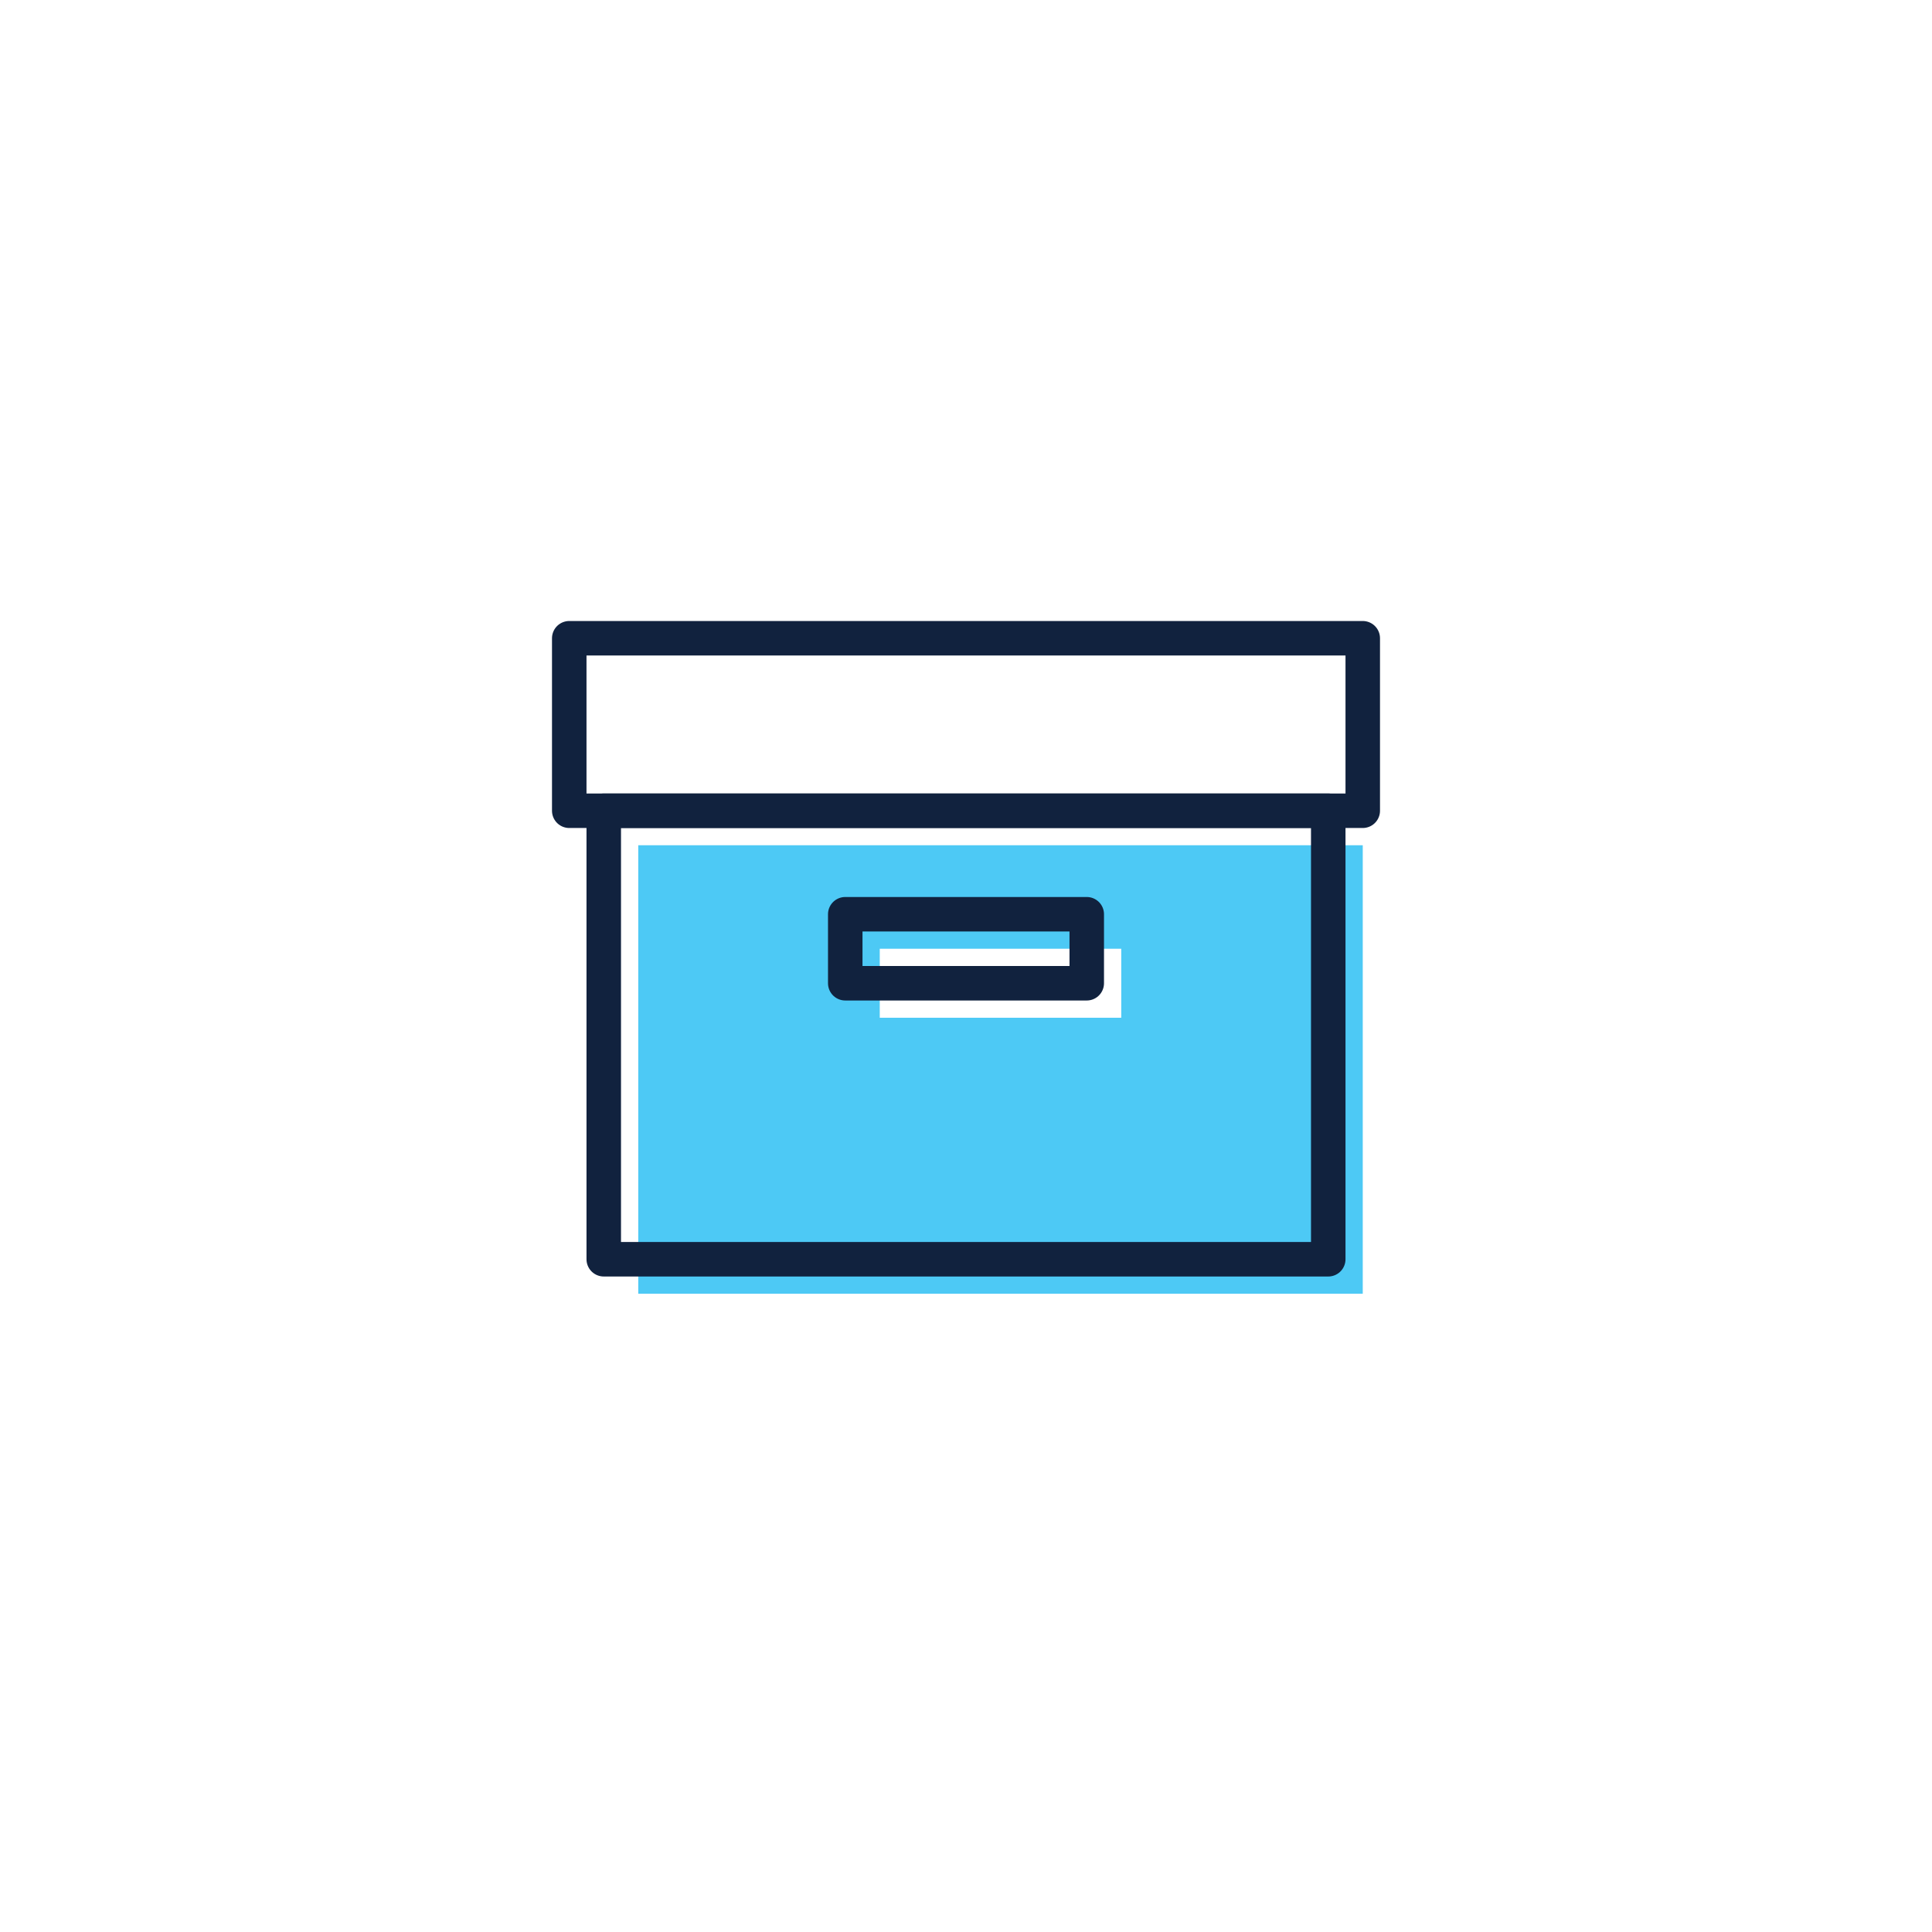 <?xml version="1.0" encoding="utf-8"?>
<svg width="112" height="112" viewBox="0 0 112 112" fill="none" xmlns="http://www.w3.org/2000/svg">
<g filter="url(#filter0_d)">
<path fill-rule="evenodd" clip-rule="evenodd" d="M56 103C81.957 103 103 81.957 103 56C103 30.043 81.957 9 56 9C30.043 9 9 30.043 9 56C9 81.957 30.043 103 56 103Z" fill="white"/>
</g>
<path fill-rule="evenodd" clip-rule="evenodd" d="M79 75H37V49H79V75ZM65 59H51V55H65V59Z" fill="#4DC9F5"/>
<path fill-rule="evenodd" clip-rule="evenodd" d="M33 47H79V37H33V47Z" stroke="#11223E" stroke-width="2" stroke-linecap="round" stroke-linejoin="round"/>
<path fill-rule="evenodd" clip-rule="evenodd" d="M35 73H77V47H35V73Z" stroke="#11223E" stroke-width="2" stroke-linecap="round" stroke-linejoin="round"/>
<path fill-rule="evenodd" clip-rule="evenodd" d="M49 57H63V53H49V57Z" stroke="#11223E" stroke-width="2" stroke-linecap="round" stroke-linejoin="round"/>
<defs>
<filter id="filter0_d" x="0" y="0" width="112" height="112" filterUnits="userSpaceOnUse" color-interpolation-filters="sRGB">
<feFlood flood-opacity="0" result="BackgroundImageFix"/>
<feColorMatrix in="SourceAlpha" type="matrix" values="0 0 0 0 0 0 0 0 0 0 0 0 0 0 0 0 0 0 127 0"/>
<feOffset/>
<feGaussianBlur stdDeviation="4.5"/>
<feColorMatrix type="matrix" values="0 0 0 0 0 0 0 0 0 0 0 0 0 0 0 0 0 0 0.15 0"/>
<feBlend mode="normal" in2="BackgroundImageFix" result="effect1_dropShadow"/>
<feBlend mode="normal" in="SourceGraphic" in2="effect1_dropShadow" result="shape"/>
</filter>
</defs>
</svg>
